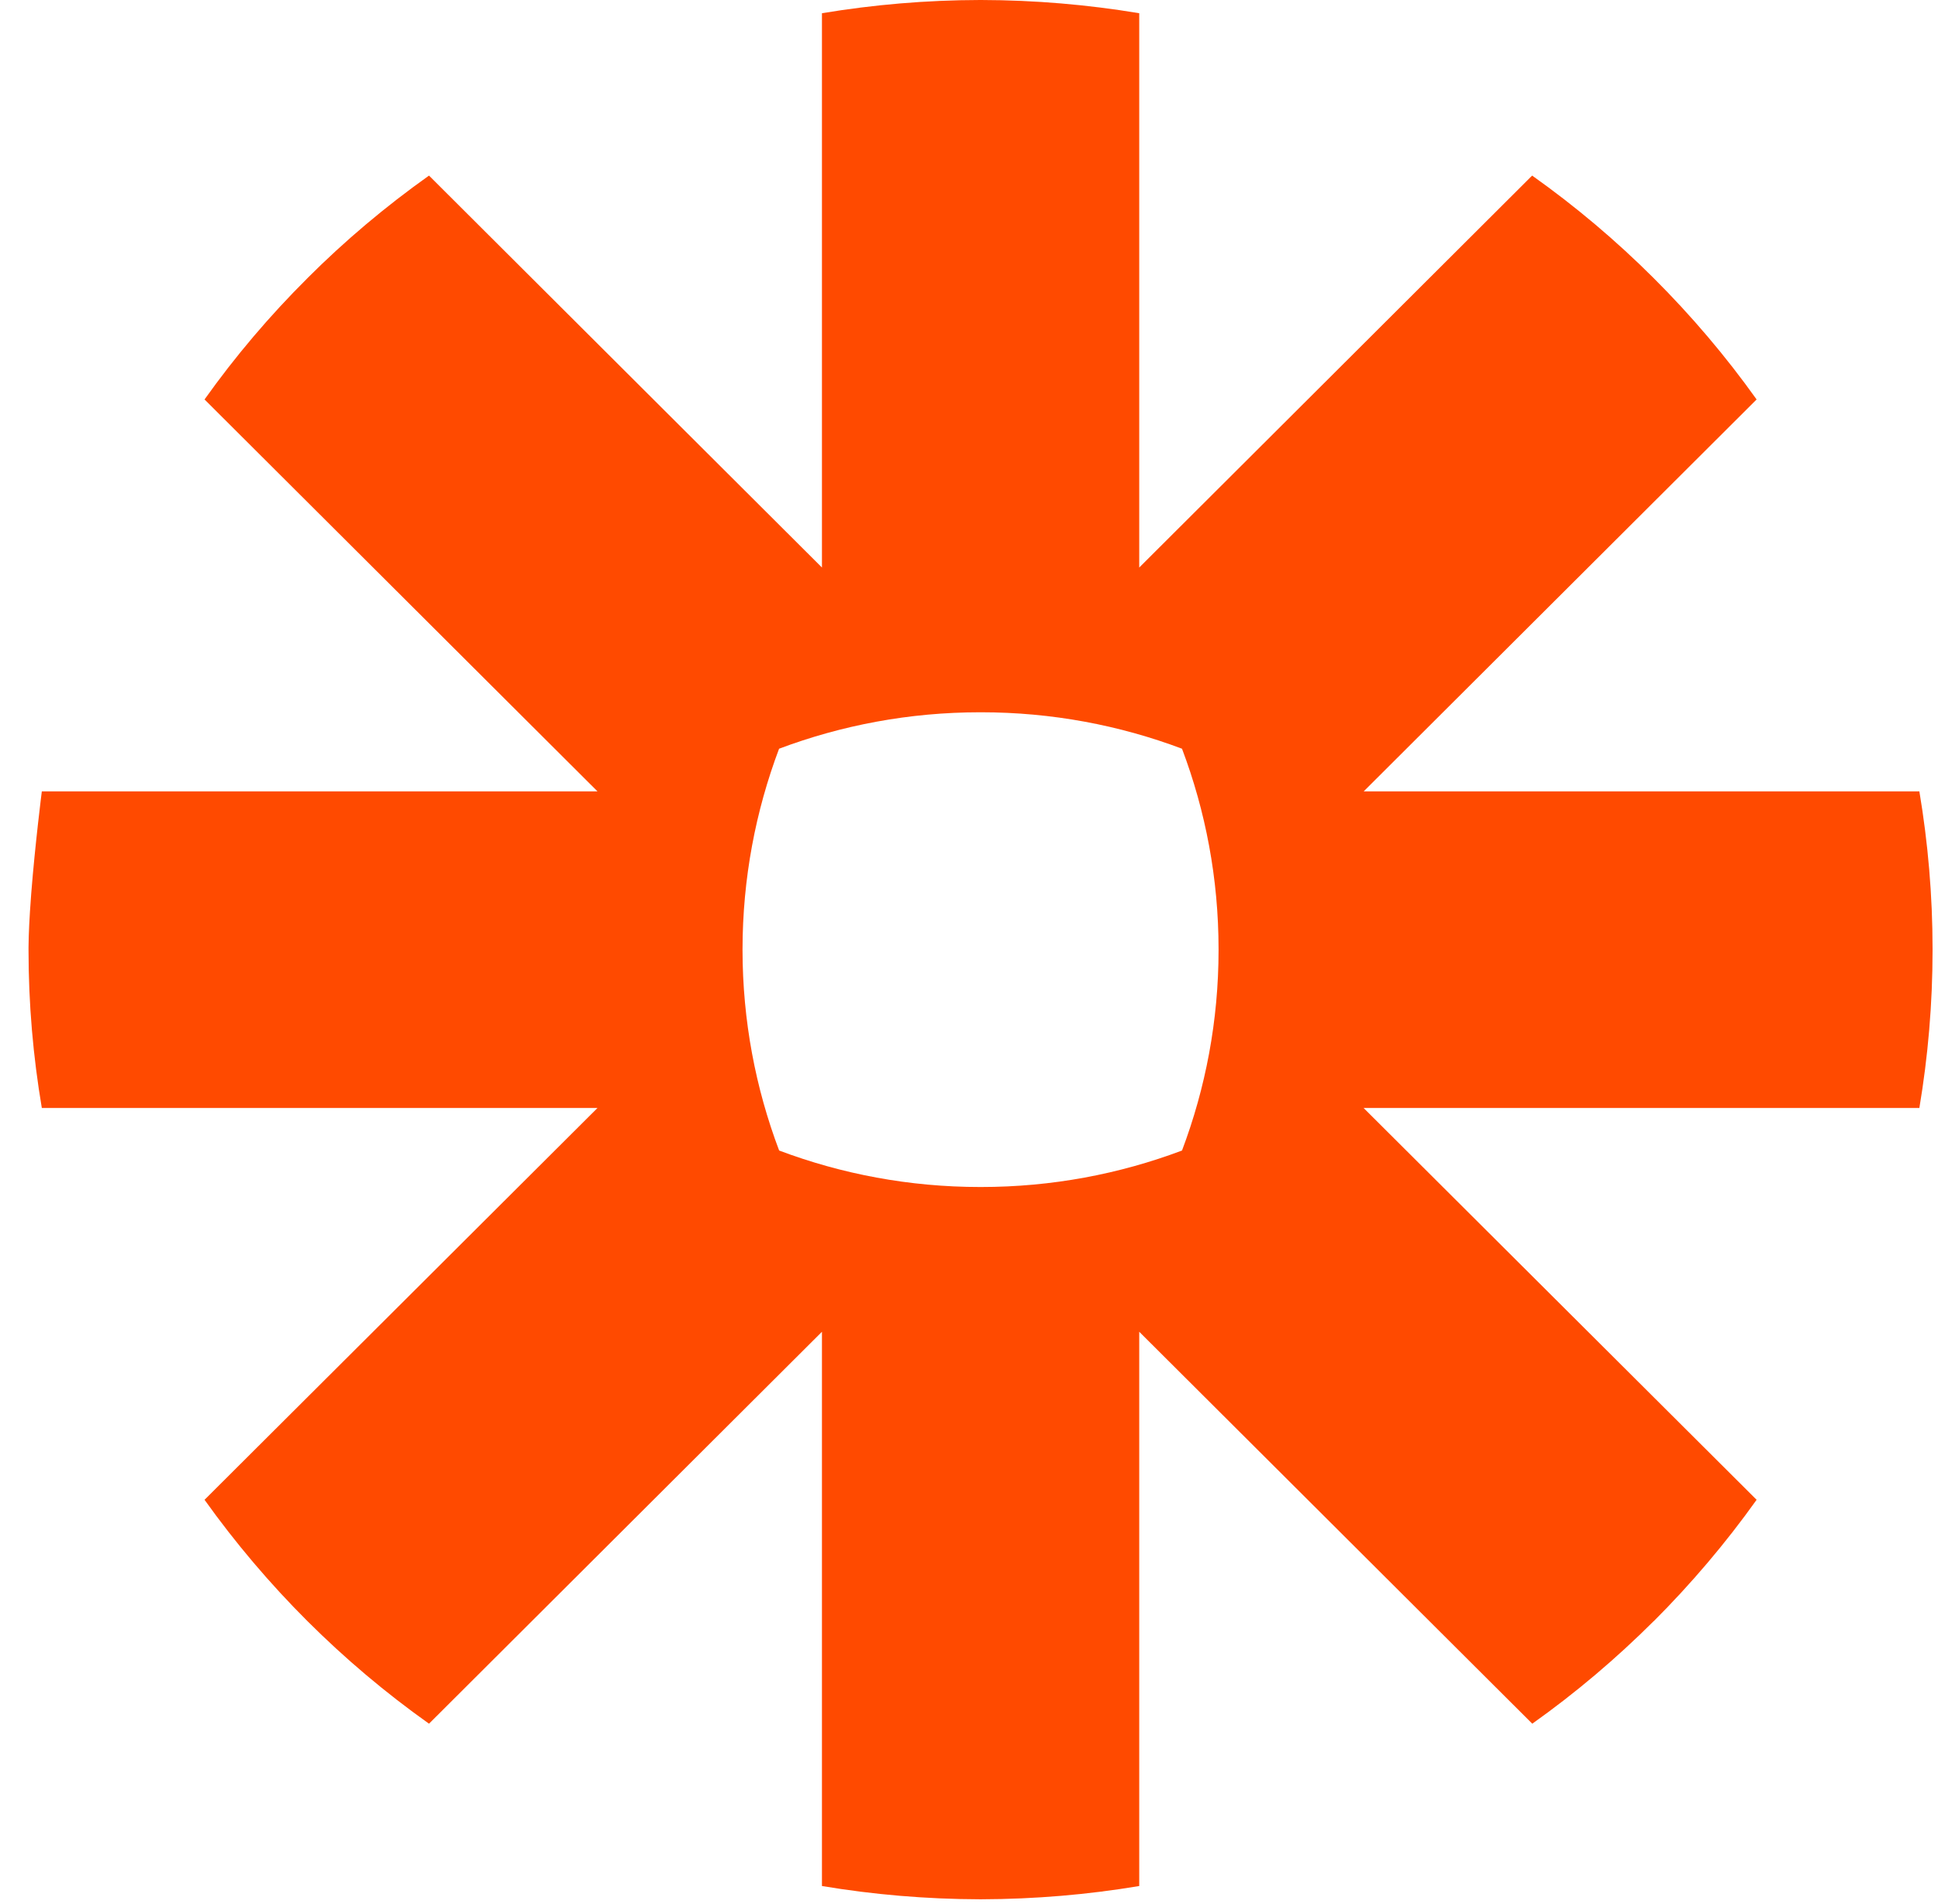 <svg xmlns="http://www.w3.org/2000/svg" width="57" height="56" viewBox="0 0 57 56" fill="none"><g clip-path="url(#clip0_12778_3027)"><path d="M28.857 0C30.439 0.003 31.994 0.137 33.507 0.389V16.691L45.063 5.164C46.34 6.07 47.534 7.078 48.638 8.18C49.743 9.281 50.757 10.475 51.665 11.748L40.108 23.275H56.452C56.705 24.783 56.84 26.329 56.84 27.91V27.948C56.84 29.528 56.705 31.077 56.452 32.585H40.105L51.665 44.109C50.757 45.382 49.743 46.576 48.641 47.678H48.638C47.534 48.779 46.34 49.79 45.067 50.694L33.507 39.167V55.468C31.997 55.721 30.442 55.854 28.86 55.858H28.819C27.237 55.854 25.687 55.721 24.175 55.468V39.167L12.618 50.694C10.066 48.883 7.835 46.655 6.016 44.109L17.574 32.585H1.23C0.974 31.074 0.839 29.52 0.839 27.939V27.858C0.842 27.447 0.869 26.946 0.908 26.428L0.919 26.272C1.034 24.812 1.23 23.275 1.23 23.275H17.574L6.016 11.748C6.922 10.475 7.934 9.284 9.038 8.186L9.043 8.18C10.145 7.078 11.342 6.07 12.618 5.164L24.175 16.691V0.389C25.687 0.137 27.24 0.003 28.825 0H28.857ZM28.854 20.948H28.828C26.747 20.948 24.755 21.328 22.914 22.02C22.223 23.853 21.841 25.841 21.839 27.916V27.942C21.841 30.016 22.223 32.004 22.916 33.837C24.755 34.529 26.747 34.91 28.828 34.91H28.854C30.934 34.91 32.927 34.529 34.765 33.837C35.458 32.001 35.84 30.016 35.84 27.942V27.916C35.84 25.841 35.458 23.853 34.765 22.02C32.927 21.328 30.934 20.948 28.854 20.948Z" fill="#FF4A00"></path></g><defs><clipPath id="clip0_12778_3027"><rect width="56" height="56" fill="white" transform="translate(0.839)"></rect></clipPath></defs></svg>